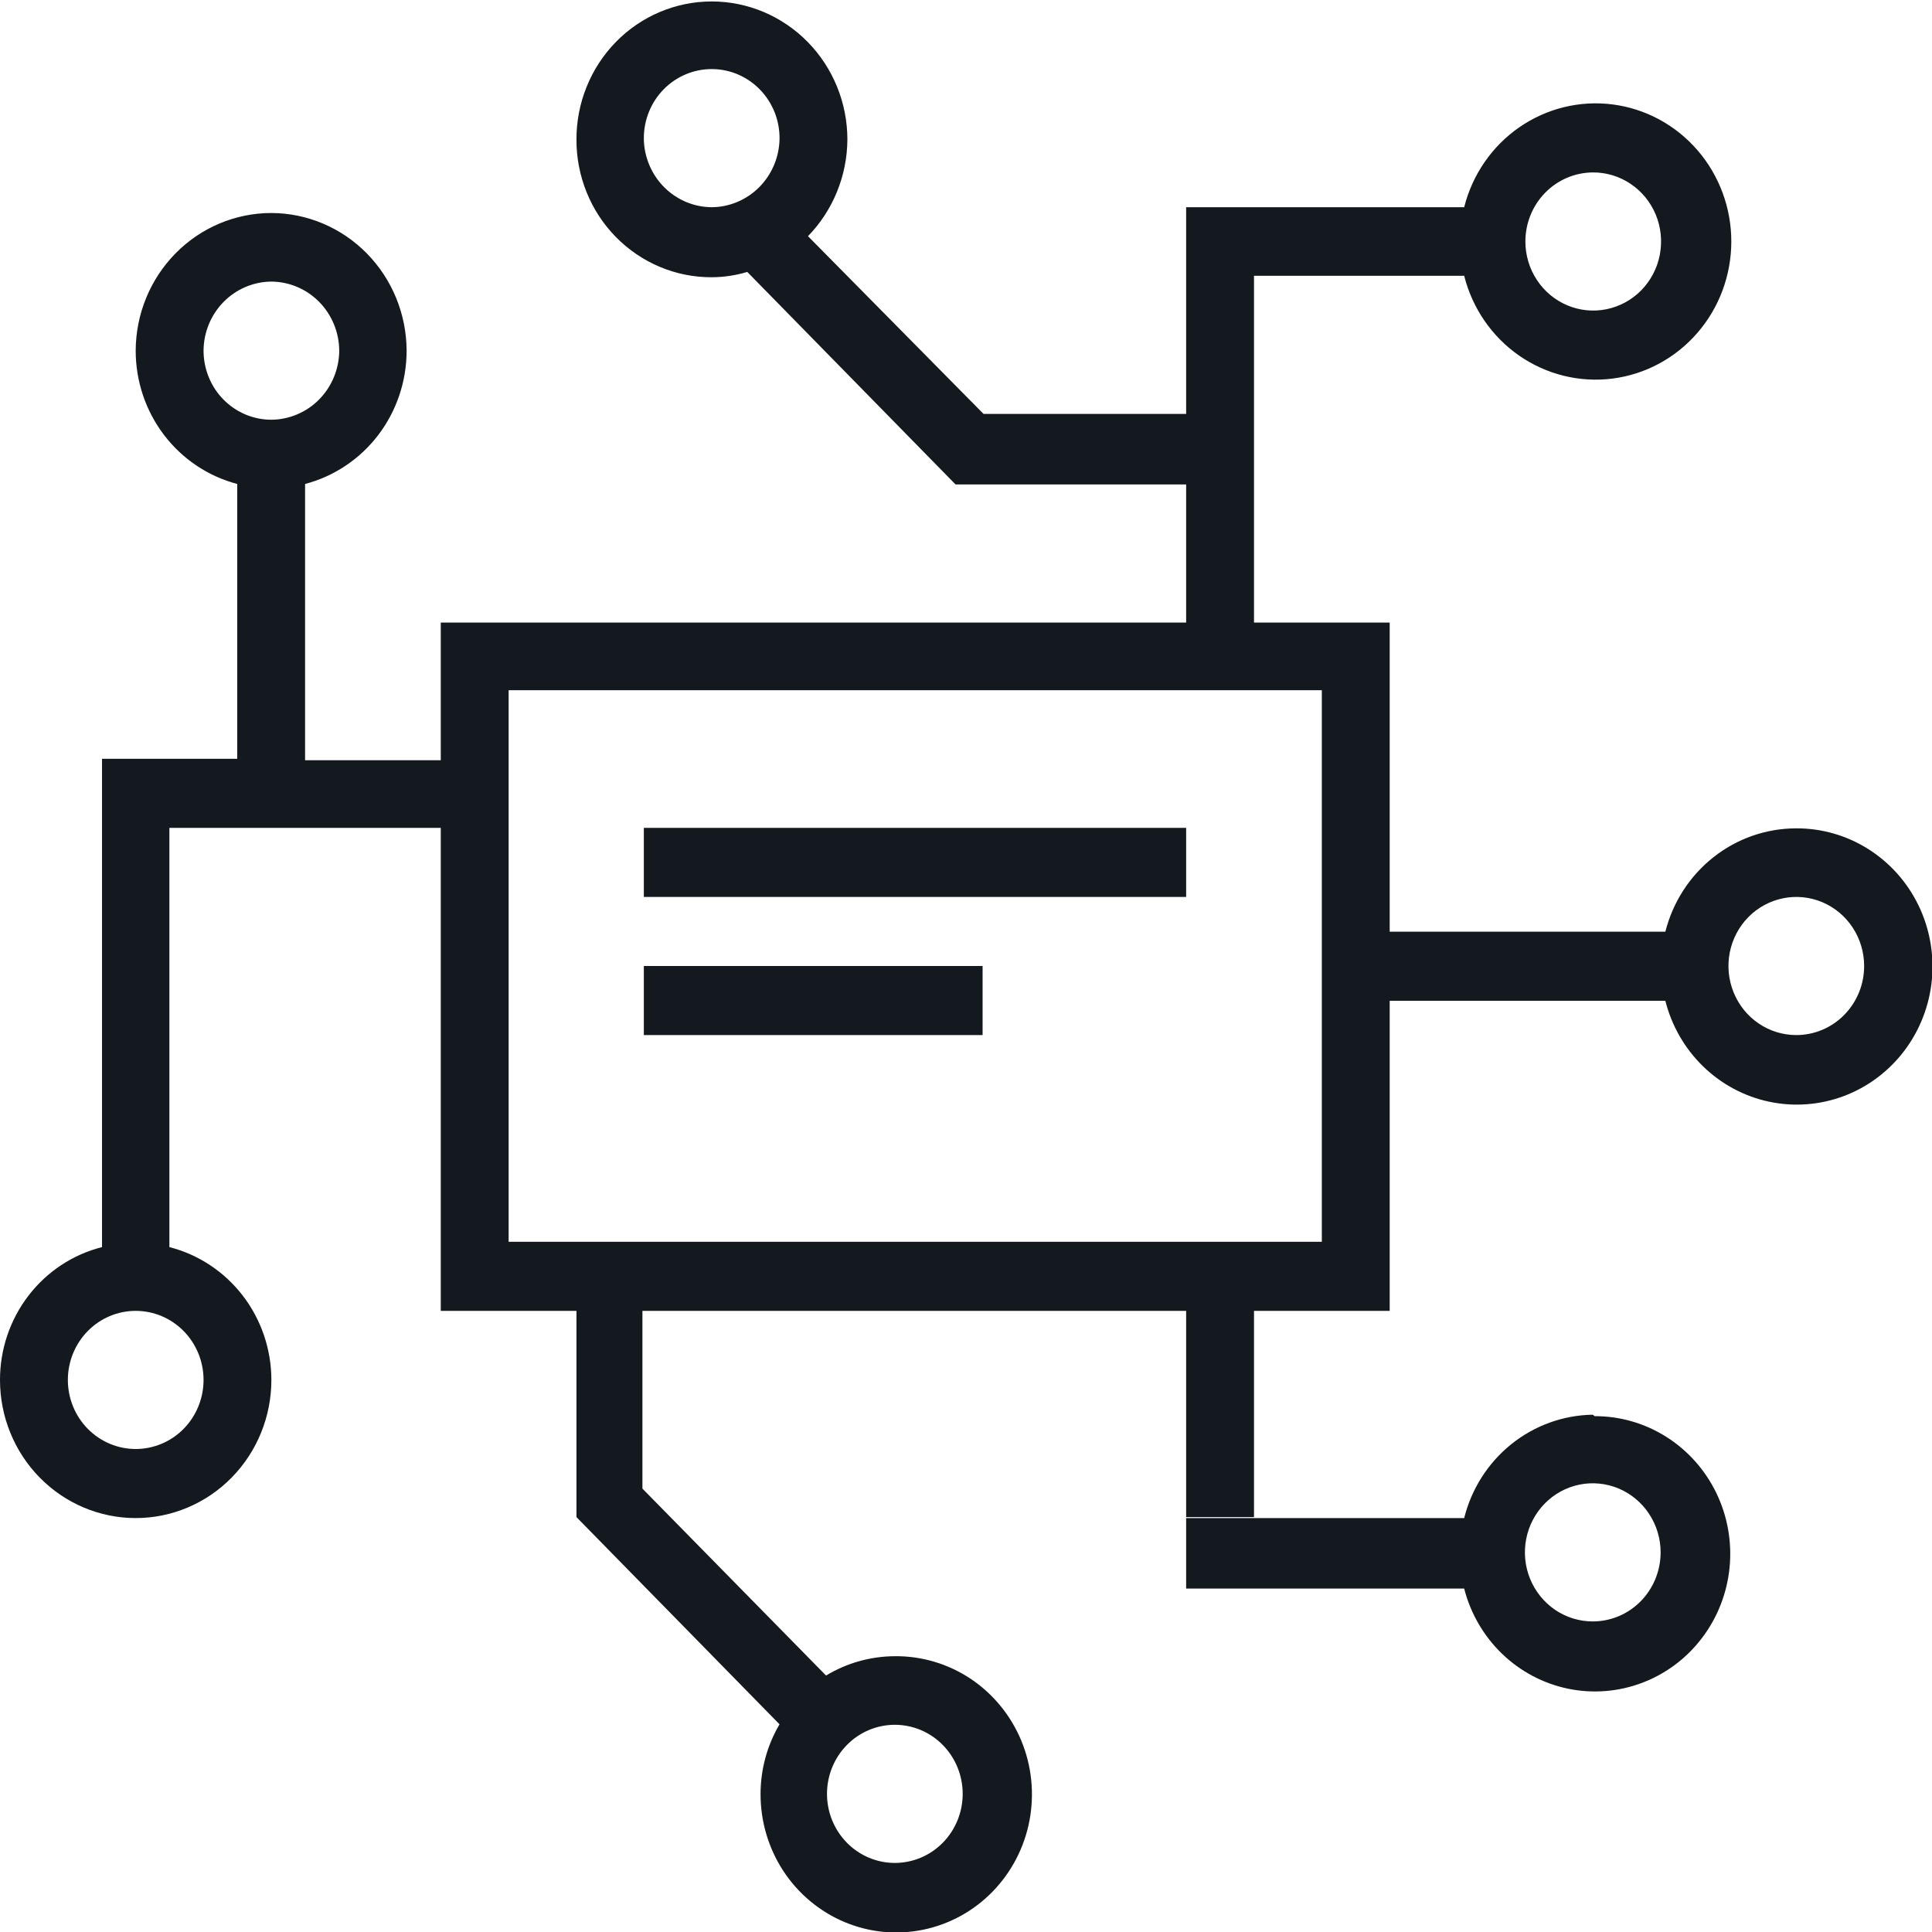 <svg width="56" height="56" viewBox="0 0 56 56" fill="none" xmlns="http://www.w3.org/2000/svg">
<g clip-path="url(#clip0_159_766)">
<path d="M34.381 23.996H18.662V25.998H34.381V23.996Z" fill="#14191F"/>
<path d="M28.481 28H18.662V30.002H28.481V28Z" fill="#14191F"/>
<path d="M52.067 24.01C51.197 24.01 50.352 24.304 49.665 24.847C48.978 25.389 48.488 26.149 48.271 27.006H40.281V18.046H36.348V7.994H42.44C42.678 8.939 43.246 9.762 44.038 10.311C44.83 10.859 45.792 11.095 46.742 10.973C47.693 10.851 48.567 10.38 49.2 9.648C49.834 8.917 50.183 7.975 50.183 7C50.183 6.025 49.834 5.083 49.2 4.352C48.567 3.62 47.693 3.149 46.742 3.027C45.792 2.905 44.83 3.141 44.038 3.689C43.246 4.238 42.678 5.061 42.44 6.006H34.381V11.998H28.509L23.42 6.846C24.145 6.1 24.555 5.095 24.562 4.046C24.562 2.984 24.148 1.966 23.41 1.215C22.672 0.464 21.672 0.042 20.629 0.042C20.113 0.042 19.602 0.146 19.126 0.347C18.649 0.548 18.216 0.844 17.852 1.216C17.488 1.588 17.2 2.029 17.004 2.515C16.808 3 16.707 3.521 16.709 4.046C16.707 4.57 16.808 5.09 17.004 5.575C17.2 6.06 17.489 6.501 17.853 6.871C18.218 7.242 18.65 7.536 19.127 7.736C19.603 7.936 20.113 8.038 20.629 8.036C20.978 8.035 21.325 7.983 21.66 7.882L27.697 14.042H34.381V18.046H12.776V22.036H8.843V14.028C9.685 13.807 10.431 13.308 10.964 12.609C11.497 11.909 11.786 11.049 11.786 10.164C11.782 9.107 11.368 8.094 10.634 7.347C9.9 6.599 8.905 6.178 7.866 6.174C6.826 6.174 5.827 6.594 5.09 7.342C4.353 8.09 3.937 9.104 3.933 10.164C3.933 11.049 4.222 11.909 4.755 12.609C5.288 13.308 6.034 13.807 6.876 14.028V21.994H2.957V36.148C2.112 36.361 1.362 36.856 0.826 37.554C0.29 38.252 -0.001 39.112 2.05945e-06 39.998C2.05945e-06 41.06 0.414 42.078 1.152 42.829C1.89 43.58 2.89 44.002 3.933 44.002C4.976 44.002 5.977 43.58 6.714 42.829C7.452 42.078 7.866 41.06 7.866 39.998C7.865 39.113 7.573 38.253 7.038 37.556C6.502 36.859 5.753 36.363 4.91 36.148V23.996H12.776V37.996H16.709V43.974L22.595 49.98C22.236 50.589 22.046 51.286 22.045 51.996C22.043 52.79 22.272 53.567 22.704 54.229C23.137 54.89 23.753 55.405 24.473 55.709C25.194 56.013 25.988 56.092 26.753 55.935C27.517 55.779 28.22 55.395 28.769 54.831C29.319 54.267 29.692 53.55 29.84 52.77C29.988 51.99 29.905 51.183 29.602 50.452C29.298 49.72 28.787 49.097 28.135 48.661C27.482 48.226 26.717 47.998 25.937 48.006C25.235 48.009 24.547 48.202 23.943 48.566L18.621 43.148V37.996H34.381V43.974H36.348V37.996H40.281V29.008H48.271C48.454 29.734 48.834 30.394 49.367 30.911C49.9 31.429 50.565 31.784 51.286 31.935C52.007 32.087 52.756 32.029 53.447 31.769C54.137 31.509 54.742 31.056 55.193 30.463C55.643 29.87 55.921 29.16 55.995 28.414C56.068 27.668 55.934 26.916 55.609 26.243C55.283 25.57 54.778 25.005 54.152 24.61C53.526 24.215 52.803 24.007 52.067 24.01ZM46.167 4.998C46.556 4.995 46.938 5.11 47.263 5.329C47.589 5.547 47.843 5.859 47.994 6.224C48.145 6.59 48.185 6.993 48.111 7.382C48.037 7.771 47.851 8.129 47.576 8.411C47.302 8.692 46.951 8.884 46.569 8.962C46.188 9.041 45.791 9.002 45.431 8.851C45.071 8.7 44.763 8.443 44.547 8.114C44.33 7.784 44.214 7.397 44.214 7C44.214 6.471 44.419 5.964 44.785 5.589C45.151 5.214 45.648 5.002 46.167 4.998ZM18.662 4.004C18.662 3.473 18.869 2.964 19.238 2.588C19.607 2.213 20.107 2.002 20.629 2.002C20.89 2.002 21.15 2.055 21.391 2.158C21.632 2.262 21.851 2.413 22.034 2.603C22.217 2.794 22.361 3.019 22.458 3.267C22.554 3.515 22.601 3.78 22.595 4.046C22.581 4.568 22.368 5.065 22.001 5.431C21.634 5.796 21.142 6.003 20.629 6.006C20.115 6.003 19.623 5.796 19.256 5.431C18.889 5.065 18.676 4.568 18.662 4.046V4.004ZM5.9 10.164C5.903 9.634 6.112 9.127 6.48 8.752C6.848 8.378 7.346 8.166 7.866 8.162C8.387 8.166 8.885 8.378 9.253 8.752C9.621 9.127 9.829 9.634 9.833 10.164C9.829 10.694 9.621 11.201 9.253 11.576C8.885 11.95 8.387 12.162 7.866 12.166C7.608 12.166 7.352 12.114 7.114 12.014C6.875 11.913 6.658 11.765 6.476 11.58C6.293 11.394 6.148 11.173 6.05 10.93C5.951 10.687 5.9 10.427 5.9 10.164V10.164ZM5.9 39.998C5.9 40.529 5.693 41.038 5.324 41.414C4.955 41.789 4.455 42 3.933 42C3.412 42 2.911 41.789 2.543 41.414C2.174 41.038 1.967 40.529 1.967 39.998C1.967 39.467 2.174 38.958 2.543 38.582C2.911 38.207 3.412 37.996 3.933 37.996C4.455 37.996 4.955 38.207 5.324 38.582C5.693 38.958 5.9 39.467 5.9 39.998V39.998ZM25.937 49.994C26.459 49.994 26.959 50.205 27.328 50.58C27.697 50.956 27.904 51.465 27.904 51.996C27.904 52.527 27.697 53.036 27.328 53.412C26.959 53.787 26.459 53.998 25.937 53.998C25.416 53.998 24.915 53.787 24.547 53.412C24.178 53.036 23.971 52.527 23.971 51.996C23.971 51.465 24.178 50.956 24.547 50.58C24.915 50.205 25.416 49.994 25.937 49.994V49.994ZM38.314 35.994H14.743V20.006H38.314V35.994ZM52.067 30.002C51.678 30.002 51.298 29.885 50.974 29.665C50.651 29.445 50.399 29.132 50.25 28.766C50.101 28.4 50.062 27.998 50.138 27.609C50.214 27.221 50.401 26.864 50.676 26.584C50.951 26.304 51.302 26.114 51.683 26.037C52.065 25.959 52.46 25.999 52.819 26.15C53.179 26.302 53.486 26.558 53.702 26.888C53.918 27.217 54.033 27.604 54.033 28C54.033 28.263 53.983 28.523 53.884 28.766C53.785 29.009 53.64 29.23 53.457 29.416C53.275 29.602 53.058 29.749 52.819 29.85C52.581 29.95 52.325 30.002 52.067 30.002V30.002Z" fill="#14191F"/>
<path d="M46.167 41.006C45.309 41.019 44.479 41.32 43.805 41.861C43.131 42.403 42.652 43.155 42.44 44.002H34.381V46.046H42.44C42.625 46.768 43.006 47.423 43.538 47.936C44.071 48.449 44.733 48.799 45.452 48.948C46.17 49.097 46.915 49.037 47.602 48.776C48.289 48.516 48.89 48.064 49.337 47.473C49.785 46.882 50.06 46.175 50.133 45.432C50.205 44.689 50.072 43.941 49.747 43.272C49.422 42.603 48.92 42.04 48.297 41.647C47.674 41.253 46.955 41.046 46.222 41.048L46.167 41.006ZM46.167 46.998C45.778 46.998 45.398 46.881 45.074 46.661C44.751 46.441 44.499 46.128 44.35 45.762C44.201 45.396 44.162 44.994 44.238 44.605C44.314 44.217 44.501 43.86 44.776 43.58C45.051 43.3 45.402 43.11 45.783 43.032C46.165 42.955 46.56 42.995 46.92 43.146C47.279 43.298 47.586 43.554 47.802 43.884C48.018 44.213 48.134 44.6 48.134 44.996C48.134 45.259 48.083 45.519 47.984 45.762C47.885 46.005 47.74 46.226 47.558 46.412C47.375 46.597 47.158 46.745 46.92 46.846C46.681 46.946 46.425 46.998 46.167 46.998V46.998Z" fill="#14191F"/>
</g>
<defs>
<clipPath id="clip0_159_766">
<rect width="56" height="56" fill="white"/>
</clipPath>
</defs>
</svg>
